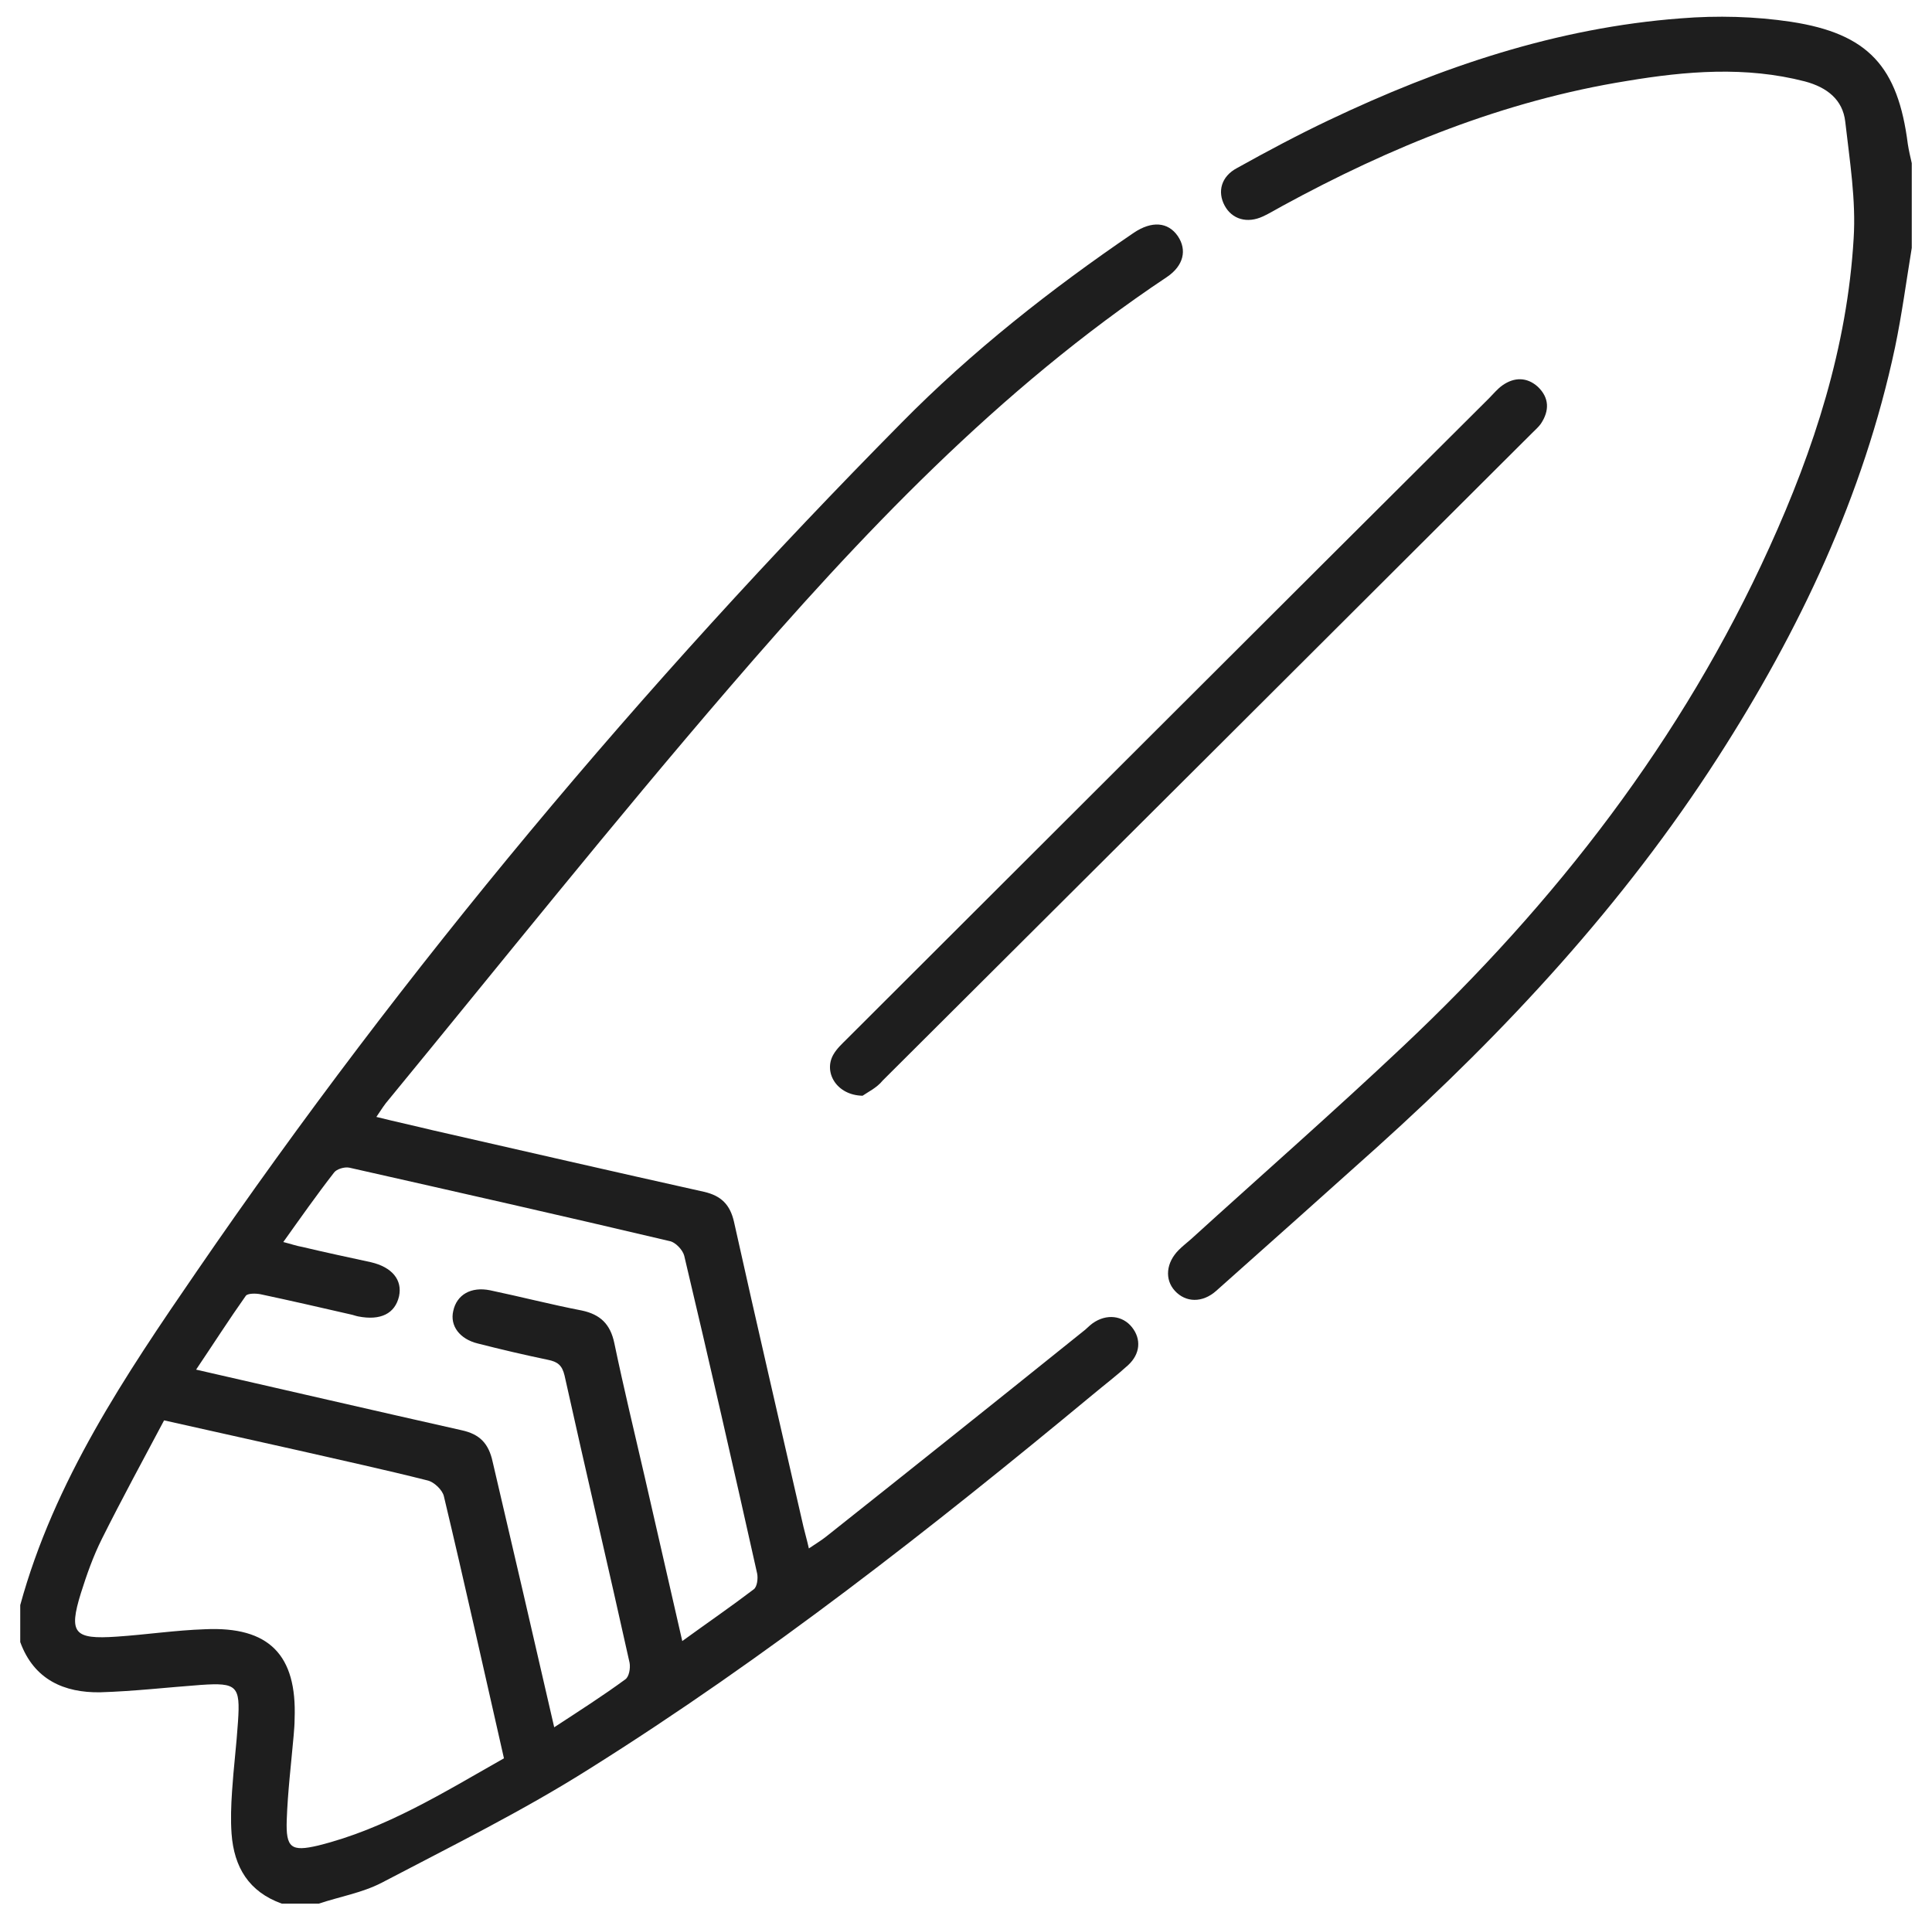 <svg xmlns="http://www.w3.org/2000/svg" width="84" height="83" viewBox="0 0 84 83" fill="none"><path d="M0.88 69.78C2.358 64.383 5.442 59.8 8.547 55.281C17.628 42.046 27.908 29.796 39.195 18.381C42.257 15.275 45.684 12.577 49.303 10.114C50.074 9.6 50.781 9.643 51.209 10.264C51.616 10.864 51.466 11.549 50.738 12.041C43.414 16.924 37.417 23.264 31.72 29.881C26.666 35.749 21.826 41.81 16.9 47.807C16.729 48 16.579 48.235 16.364 48.557C17.221 48.771 18.014 48.942 18.806 49.135C22.747 50.034 26.666 50.934 30.607 51.812C31.356 51.983 31.742 52.369 31.913 53.118C32.898 57.552 33.926 61.963 34.933 66.375C34.997 66.654 35.083 66.932 35.168 67.317C35.447 67.125 35.704 66.975 35.918 66.803C39.644 63.848 43.371 60.871 47.076 57.894C47.226 57.787 47.354 57.637 47.504 57.53C48.104 57.102 48.811 57.188 49.218 57.702C49.624 58.215 49.582 58.858 49.046 59.351C48.554 59.8 48.018 60.207 47.504 60.636C40.501 66.439 33.348 72.051 25.638 76.891C22.725 78.733 19.641 80.253 16.579 81.859C15.743 82.288 14.758 82.459 13.859 82.759C13.323 82.759 12.788 82.759 12.253 82.759C10.818 82.245 10.175 81.174 10.068 79.718C10.025 79.118 10.047 78.497 10.089 77.876C10.154 76.869 10.282 75.863 10.347 74.856C10.454 73.293 10.304 73.143 8.74 73.25C7.284 73.357 5.806 73.528 4.35 73.571C2.808 73.593 1.48 73.036 0.88 71.387C0.88 70.851 0.88 70.316 0.88 69.78ZM24.096 75.092C25.21 74.364 26.216 73.721 27.18 73.014C27.351 72.907 27.416 72.522 27.373 72.286C26.452 68.131 25.467 63.955 24.546 59.8C24.439 59.351 24.246 59.201 23.817 59.115C22.79 58.901 21.783 58.665 20.776 58.408C19.984 58.215 19.556 57.637 19.706 56.995C19.855 56.288 20.477 55.924 21.312 56.095C22.64 56.374 23.967 56.716 25.295 56.973C26.109 57.145 26.537 57.573 26.709 58.387C27.116 60.336 27.587 62.285 28.037 64.234C28.572 66.568 29.107 68.902 29.664 71.344C30.756 70.551 31.785 69.845 32.77 69.095C32.92 68.988 32.962 68.624 32.92 68.41C31.892 63.805 30.842 59.201 29.75 54.596C29.686 54.339 29.364 53.996 29.107 53.954C24.481 52.861 19.834 51.812 15.187 50.763C14.973 50.72 14.63 50.827 14.523 50.977C13.773 51.941 13.066 52.947 12.317 53.996C12.659 54.082 12.895 54.168 13.152 54.211C14.137 54.446 15.144 54.66 16.129 54.874C17.05 55.089 17.5 55.645 17.35 56.352C17.178 57.102 16.557 57.423 15.572 57.23C15.465 57.209 15.358 57.166 15.251 57.145C13.944 56.845 12.638 56.545 11.332 56.267C11.117 56.224 10.775 56.224 10.689 56.331C9.961 57.359 9.276 58.43 8.526 59.543C12.467 60.443 16.258 61.321 20.07 62.178C20.862 62.349 21.247 62.756 21.419 63.548C22.318 67.382 23.196 71.172 24.096 75.092ZM21.911 76.441C21.033 72.586 20.198 68.817 19.299 65.047C19.234 64.769 18.87 64.426 18.592 64.362C16.729 63.891 14.844 63.484 12.981 63.056C11.053 62.627 9.147 62.199 7.134 61.749C6.213 63.484 5.292 65.176 4.436 66.889C4.05 67.66 3.772 68.453 3.515 69.266C2.979 71.001 3.215 71.28 5.078 71.151C6.363 71.065 7.627 70.873 8.912 70.83C11.696 70.701 12.916 71.944 12.809 74.728C12.809 74.963 12.788 75.199 12.767 75.456C12.659 76.677 12.51 77.897 12.467 79.118C12.424 80.339 12.659 80.51 13.837 80.232C16.771 79.504 19.299 77.919 21.911 76.441Z" fill="#1E1E1E"></path><path d="M83.12 10.778C82.884 12.213 82.692 13.669 82.392 15.104C81.021 21.55 78.237 27.419 74.682 32.944C70.591 39.305 65.494 44.809 59.883 49.863C57.548 51.962 55.214 54.039 52.88 56.117C52.28 56.652 51.552 56.631 51.081 56.117C50.631 55.624 50.695 54.896 51.252 54.339C51.423 54.168 51.616 54.018 51.787 53.868C54.85 51.084 57.977 48.343 60.996 45.494C67.636 39.24 73.14 32.152 76.93 23.799C78.879 19.516 80.314 15.083 80.593 10.371C80.7 8.7 80.421 6.987 80.229 5.295C80.121 4.331 79.436 3.796 78.472 3.539C75.903 2.875 73.311 3.089 70.741 3.518C65.408 4.374 60.461 6.387 55.749 8.957C55.471 9.107 55.193 9.279 54.914 9.407C54.229 9.728 53.565 9.536 53.244 8.936C52.922 8.336 53.094 7.672 53.779 7.308C55.086 6.58 56.413 5.873 57.763 5.231C62.624 2.918 67.678 1.205 73.076 0.798C74.66 0.669 76.309 0.712 77.873 0.948C81.235 1.462 82.52 2.897 82.948 6.259C82.991 6.537 83.056 6.816 83.12 7.094C83.12 8.315 83.12 9.557 83.12 10.778Z" fill="#1E1E1E"></path><path d="M37.503 47.636C36.368 47.614 35.789 46.608 36.239 45.837C36.389 45.58 36.603 45.387 36.817 45.173C46.134 35.878 55.428 26.583 64.745 17.31C64.937 17.117 65.109 16.903 65.323 16.753C65.837 16.389 66.394 16.389 66.865 16.817C67.357 17.288 67.379 17.845 66.993 18.424C66.886 18.573 66.736 18.702 66.608 18.831C57.206 28.211 47.804 37.591 38.381 46.972C38.124 47.293 37.717 47.486 37.503 47.636Z" fill="#1E1E1E"></path></svg>